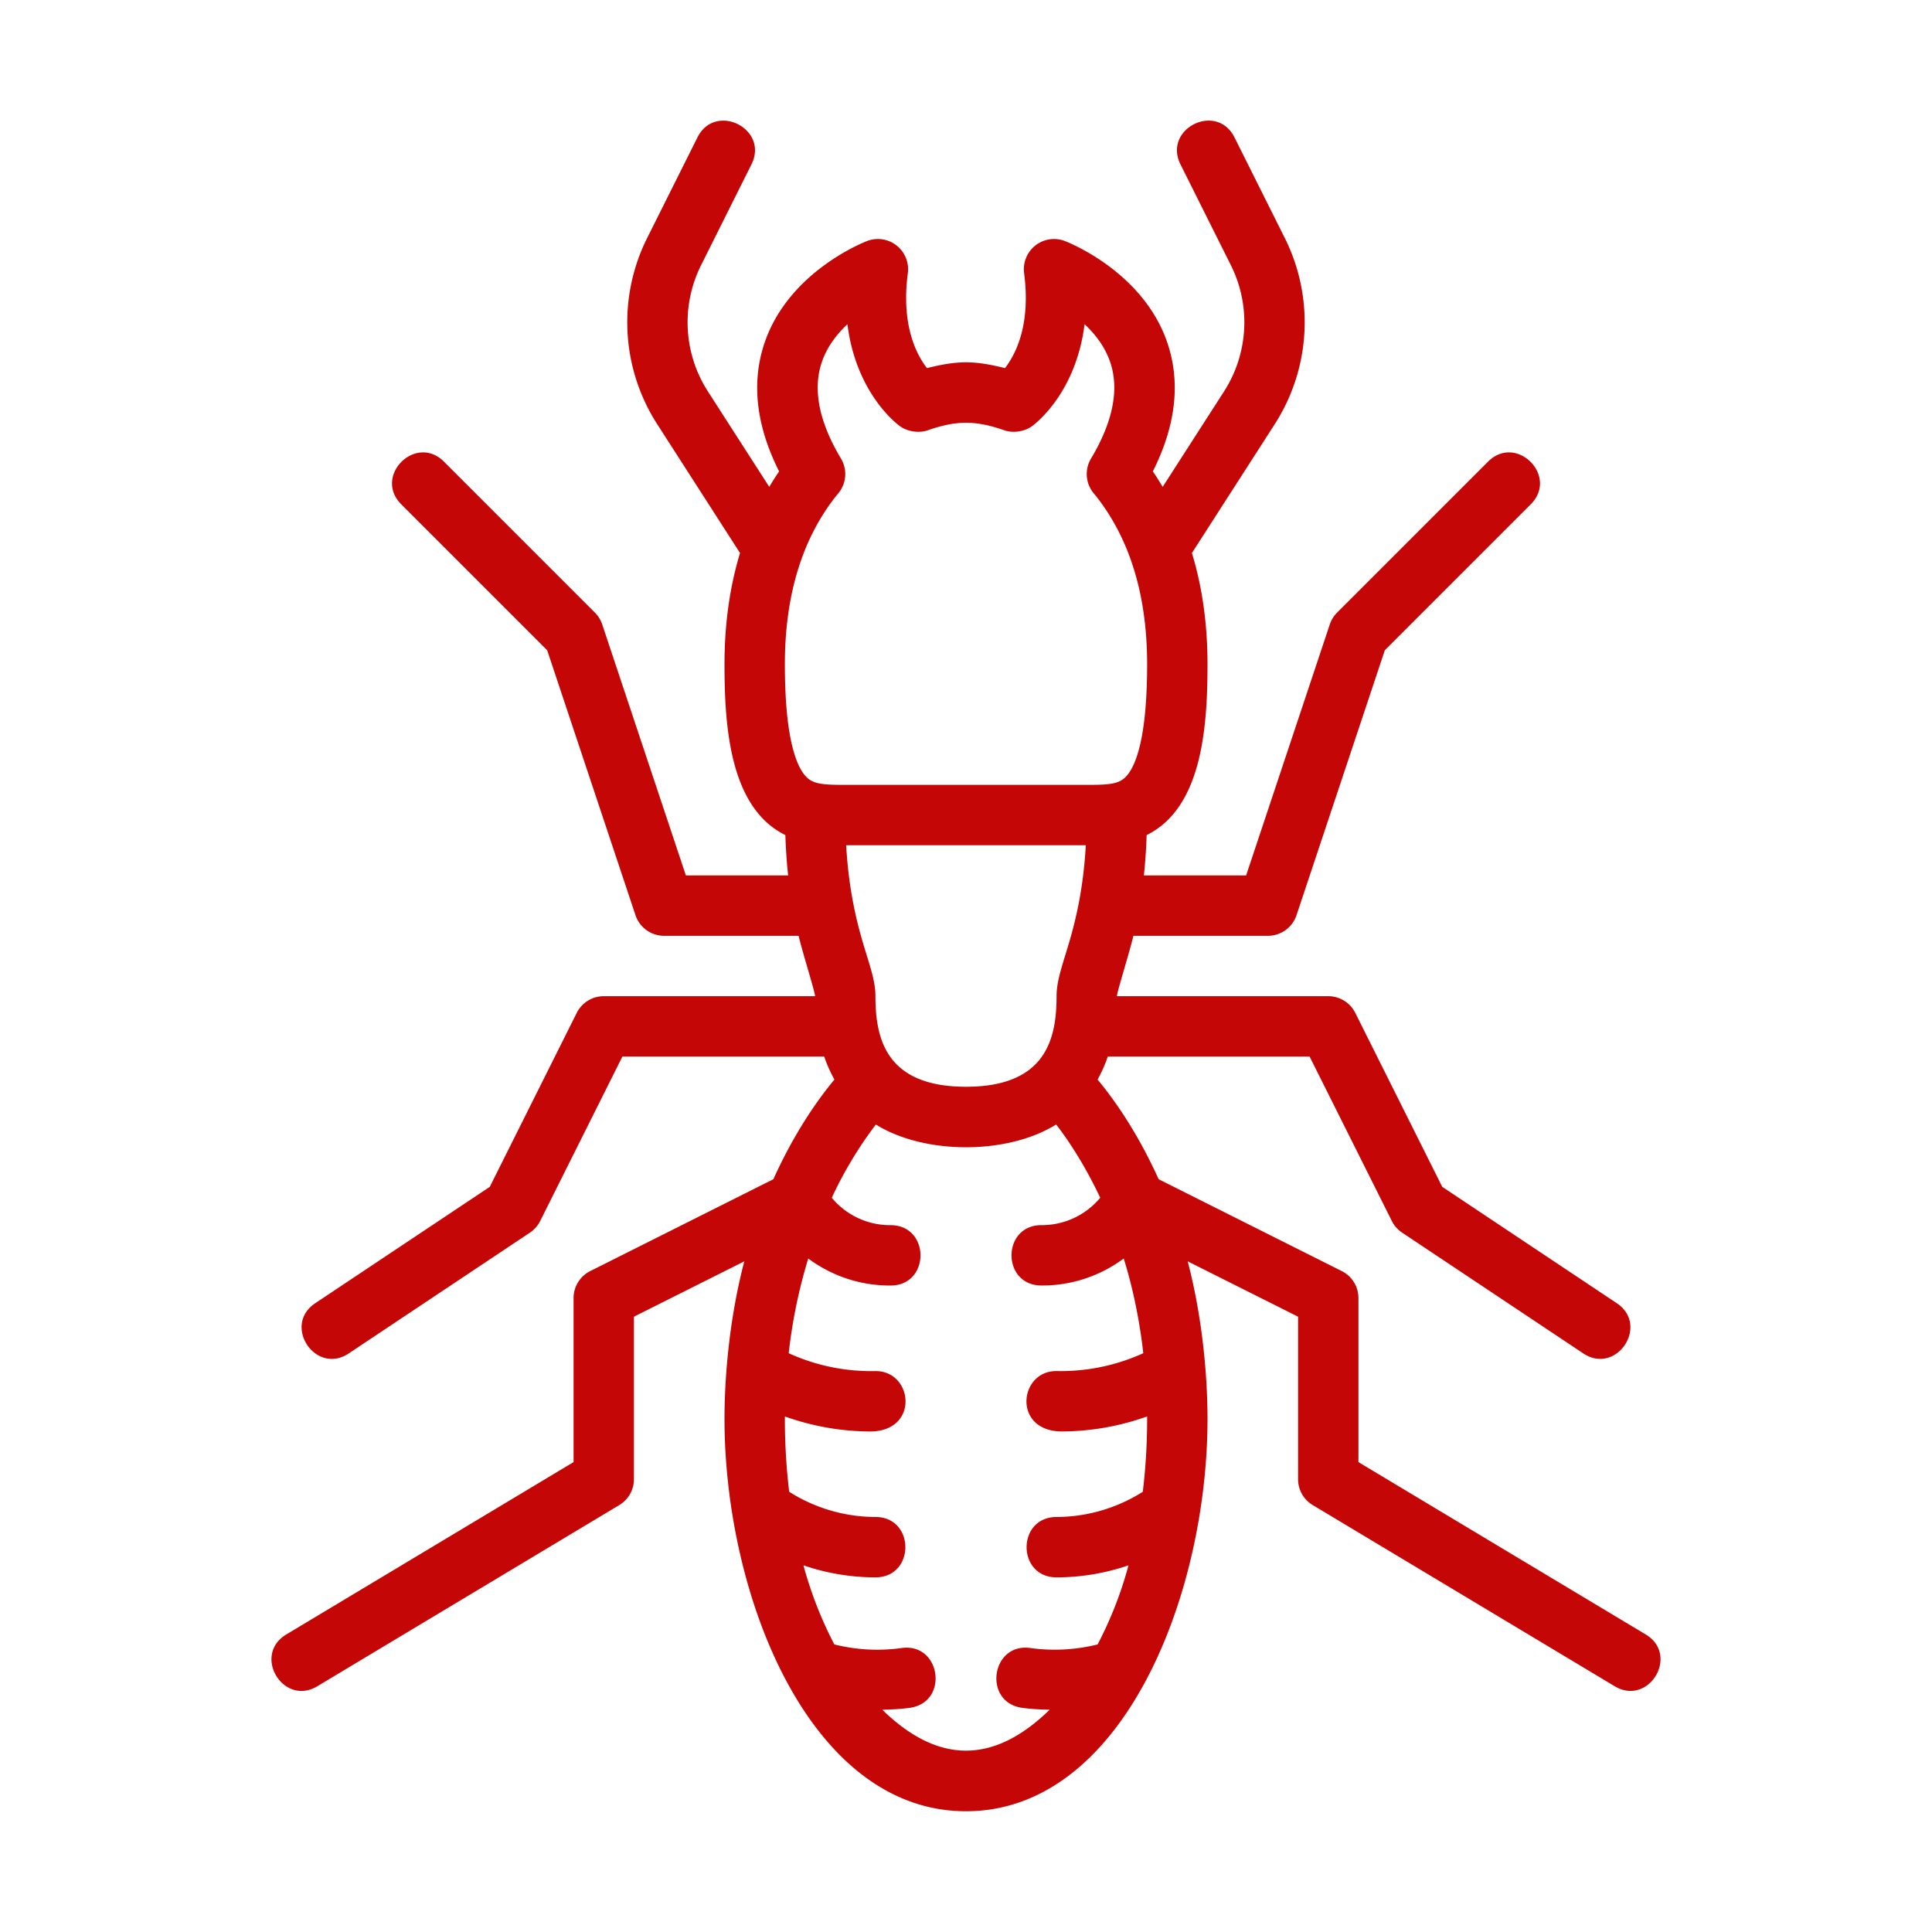 <svg xmlns="http://www.w3.org/2000/svg" xmlns:xlink="http://www.w3.org/1999/xlink" width="512" height="512" x="0" y="0" viewBox="0 0 64 64" style="enable-background:new 0 0 512 512" xml:space="preserve" class=""><g><path d="M32 60c5.198 0 8-7.165 8-13 0-1.545-.197-3.481-.657-5.217L43 43.617V49c0 .351.184.677.485.857l10 6c1.133.68 2.165-1.034 1.029-1.715L45 48.434V43a1 1 0 0 0-.552-.894l-6.067-3.043c-.714-1.583-1.501-2.675-2.022-3.301.13-.238.246-.488.337-.762h6.686l2.724 5.447c.078.156.195.288.34.385l6 4c1.1.734 2.211-.93 1.109-1.664l-5.779-3.853-2.881-5.763A1.002 1.002 0 0 0 44 33h-7c0-.135.386-1.346.546-2H42a1 1 0 0 0 .949-.684l2.925-8.776 4.833-4.833c.936-.936-.479-2.349-1.414-1.414l-5 5c-.11.11-.192.244-.242.391L41.279 29h-3.387c.045-.41.076-.855.092-1.337C39.828 26.756 40 24.068 40 22c0-1.337-.176-2.564-.516-3.681l2.752-4.281a6.242 6.242 0 0 0 .331-6.14l-1.672-3.345c-.592-1.184-2.381-.289-1.789.895l1.672 3.345a4.234 4.234 0 0 1-.224 4.164l-2.039 3.171c-.105-.173-.21-.346-.326-.512.77-1.531.929-2.972.471-4.291-.811-2.336-3.283-3.302-3.388-3.342a1 1 0 0 0-1.347 1.065c.227 1.724-.285 2.696-.634 3.146-1.029-.256-1.553-.256-2.584 0-.349-.45-.86-1.422-.634-3.146a1 1 0 0 0-1.347-1.065c-.105.04-2.577 1.005-3.388 3.342-.458 1.318-.299 2.759.471 4.291a8.705 8.705 0 0 0-.326.512l-2.039-3.171a4.233 4.233 0 0 1-.224-4.164l1.672-3.345c.592-1.183-1.197-2.078-1.789-.895l-1.672 3.345a6.242 6.242 0 0 0 .331 6.14l2.752 4.281C24.176 19.436 24 20.663 24 22c0 2.068.172 4.756 2.016 5.663.016.482.047.928.092 1.337h-3.387l-2.772-8.316a1.001 1.001 0 0 0-.242-.391l-5-5c-.935-.935-2.35.478-1.414 1.414l4.833 4.833 2.925 8.776A1 1 0 0 0 22 31h4.454c.16.654.546 1.865.546 2h-7c-.379 0-.725.214-.895.553l-2.881 5.763-5.779 3.853c-1.101.734.01 2.398 1.109 1.664l6-4c.145-.097.262-.229.34-.385L20.618 35h6.686c.09.273.207.523.337.762-.521.626-1.308 1.718-2.022 3.301l-6.067 3.043A1 1 0 0 0 19 43v5.434l-9.515 5.709c-1.135.681-.104 2.395 1.029 1.715l10-6A1 1 0 0 0 21 49v-5.383l3.657-1.834C24.197 43.519 24 45.455 24 47c0 5.835 2.802 13 8 13zm3.969-32c-.099 1.74-.44 2.862-.68 3.64-.161.525-.289.94-.289 1.36 0 1.397-.341 3-3 3s-3-1.603-3-3c0-.42-.128-.835-.29-1.36-.24-.778-.58-1.899-.68-3.64zM33.27 14.254c.27.096.651.053.908-.13.093-.066 1.461-1.079 1.75-3.384.348.325.672.74.847 1.251.307.897.098 1.966-.621 3.178a1 1 0 0 0 .11 1.211C37.416 17.81 38 19.7 38 22c0 2.434-.372 3.36-.684 3.708-.237.265-.554.292-1.309.292h-8.014c-.754 0-1.072-.027-1.309-.292C26.372 25.36 26 24.434 26 22c0-2.3.584-4.19 1.736-5.619a1 1 0 0 0 .11-1.211c-.719-1.211-.928-2.28-.621-3.178.175-.511.5-.927.847-1.251.289 2.305 1.657 3.318 1.75 3.384.257.182.638.225.908.13.953-.333 1.586-.334 2.54-.001zm1.716 22.996c.395.51.941 1.324 1.46 2.427a2.512 2.512 0 0 1-1.914.907H34.5c-1.317 0-1.326 1.988-.009 2h.042a4.52 4.52 0 0 0 2.692-.895c.285.92.515 1.966.648 3.137a6.583 6.583 0 0 1-2.849.592c-1.276-.034-1.5 2.001.158 2.001a8.5 8.5 0 0 0 2.816-.497L38 47c0 .855-.052 1.658-.144 2.417a5.36 5.36 0 0 1-2.856.835c-1.322 0-1.324 2 0 2 .822 0 1.623-.139 2.383-.398a12.858 12.858 0 0 1-1.023 2.62 5.894 5.894 0 0 1-2.222.12c-1.309-.19-1.588 1.798-.277 1.98.301.042.606.056.91.063-1.851 1.805-3.688 1.809-5.543 0 .305-.007.609-.021.91-.063 1.311-.183 1.032-2.17-.277-1.98a5.854 5.854 0 0 1-2.222-.12 12.916 12.916 0 0 1-1.023-2.62 7.378 7.378 0 0 0 2.383.398c1.324 0 1.322-2 0-2a5.36 5.36 0 0 1-2.856-.835A20.25 20.25 0 0 1 26 47l.002-.077a8.526 8.526 0 0 0 2.816.497c1.657 0 1.434-2.035.158-2.001a6.586 6.586 0 0 1-2.849-.592 17.21 17.21 0 0 1 .648-3.137 4.52 4.52 0 0 0 2.692.895h.042c1.317-.012 1.308-2-.009-2h-.032a2.51 2.51 0 0 1-1.914-.907 13.14 13.14 0 0 1 1.46-2.427c1.609 1.003 4.358 1.007 5.972-.001z" fill="#c40606" opacity="1" data-original="#000000" class=""></path></g></svg>